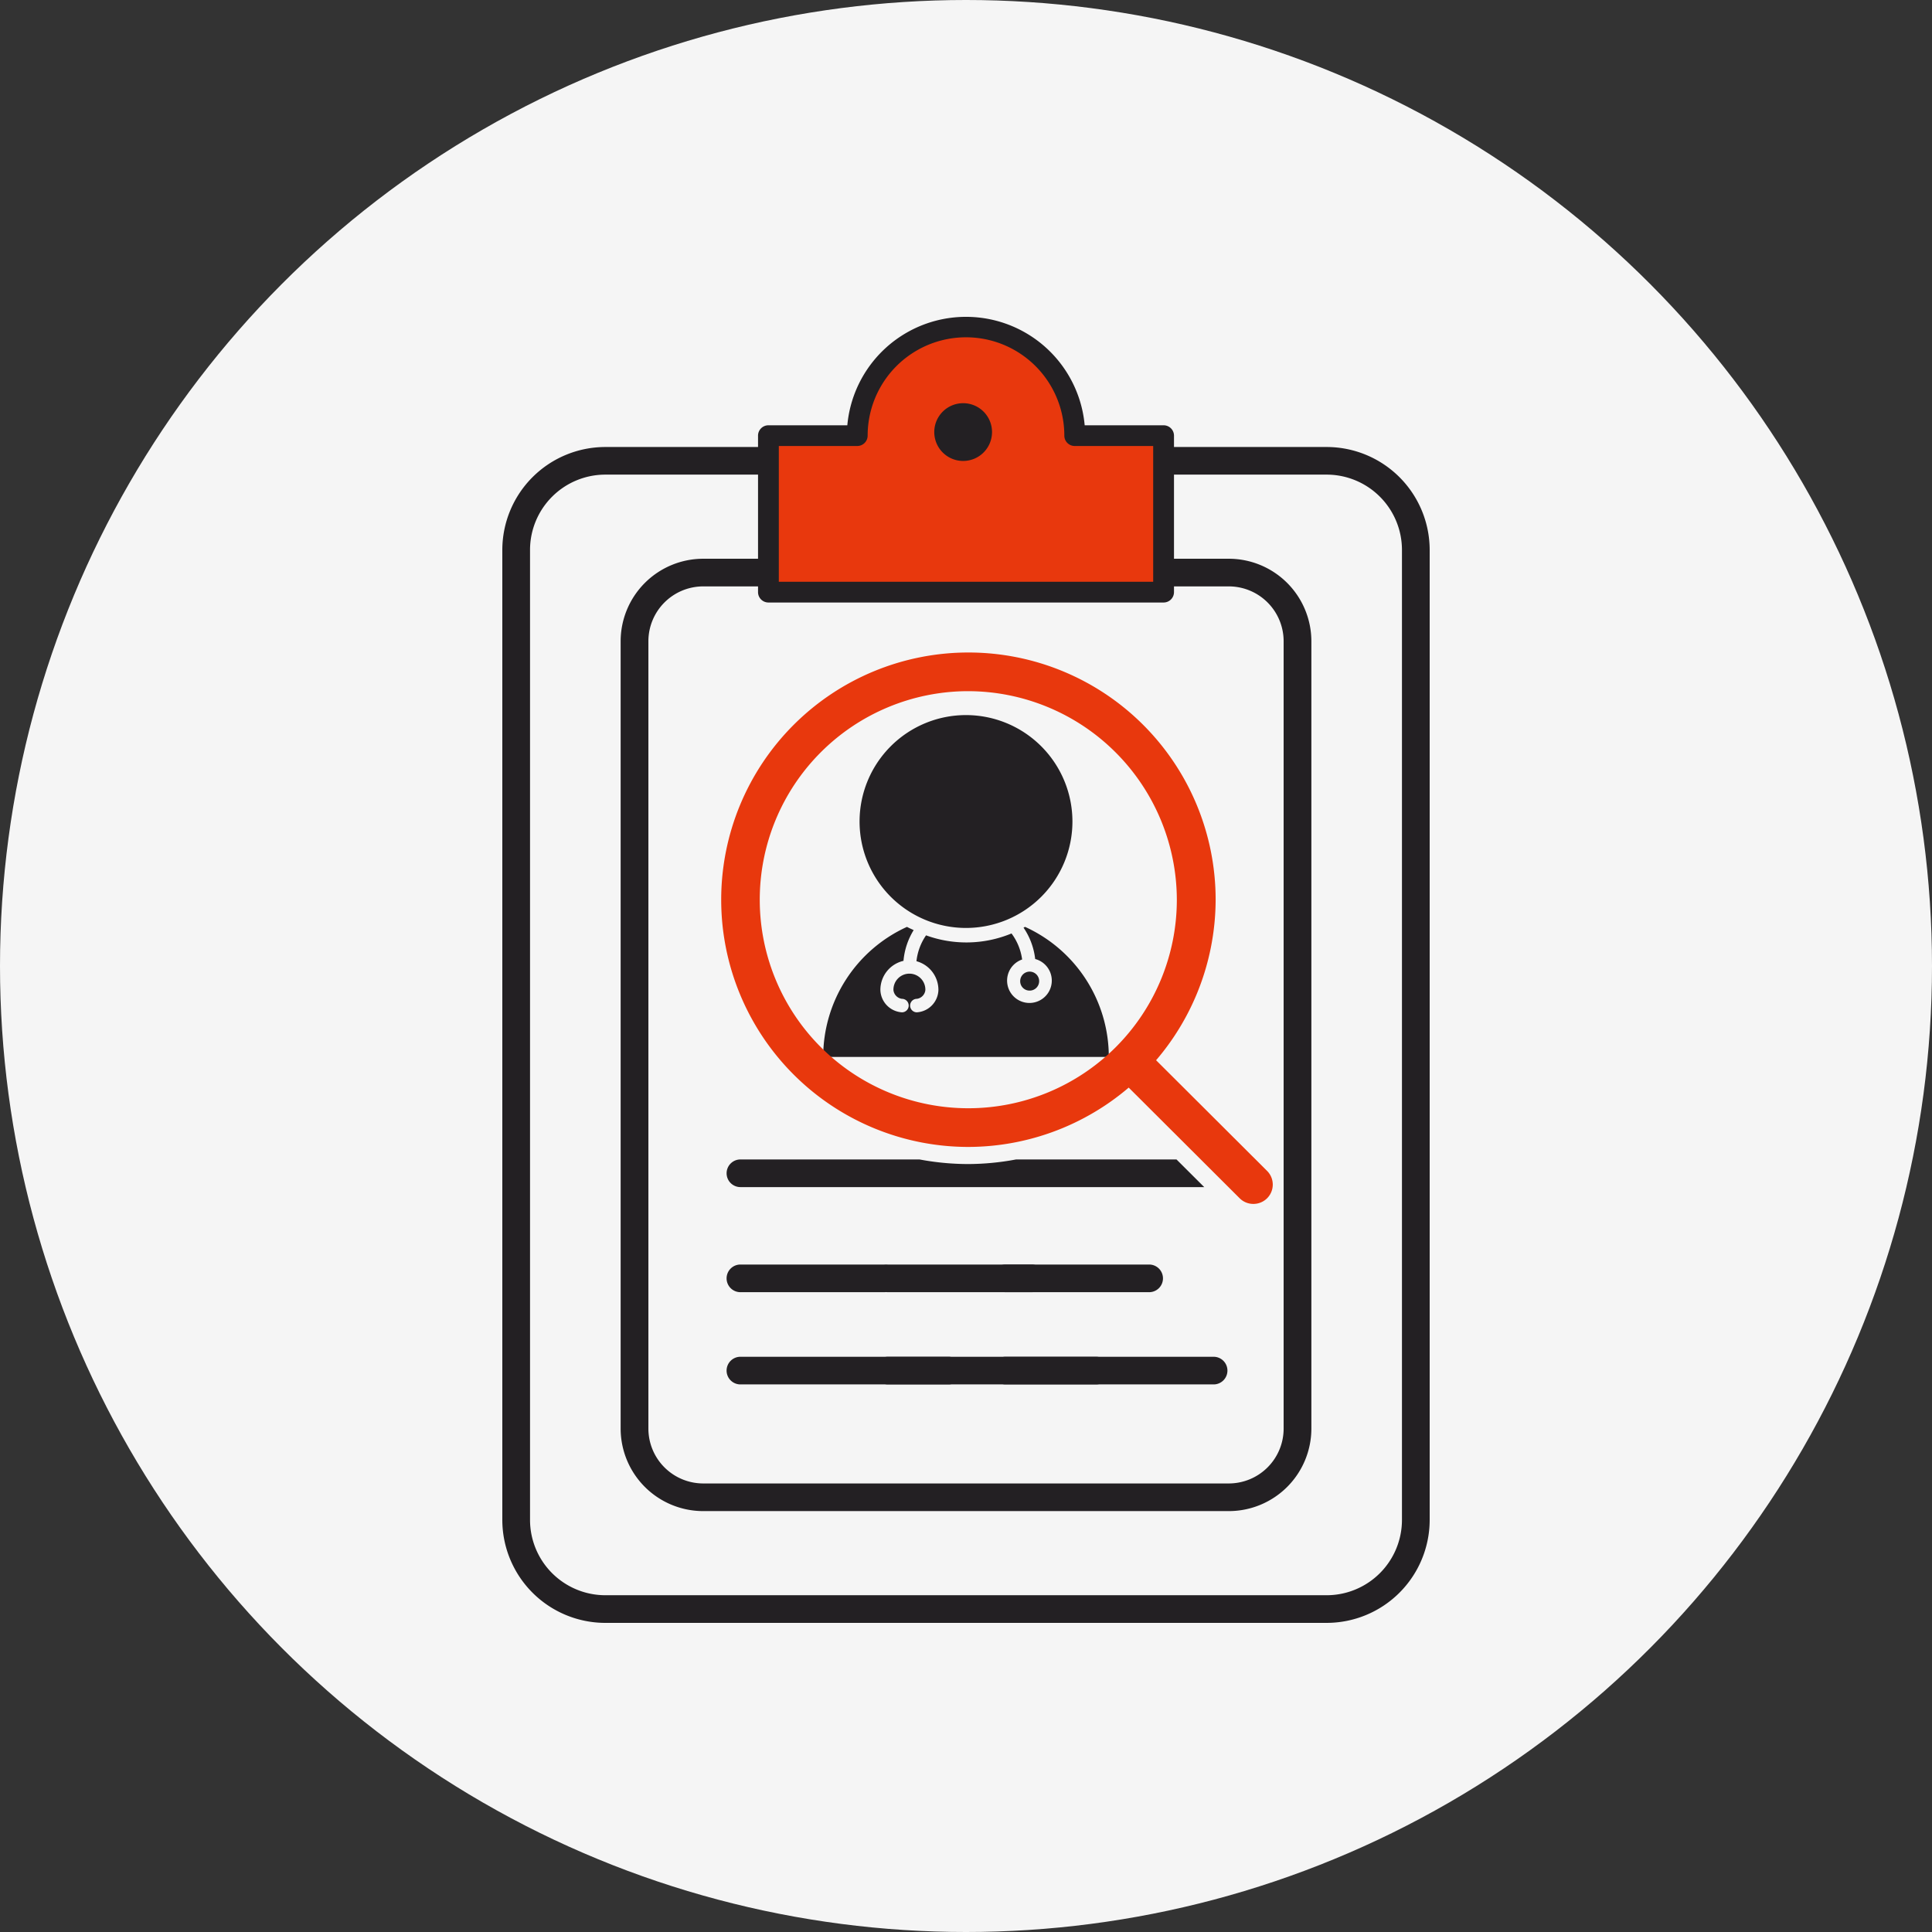 <svg xmlns="http://www.w3.org/2000/svg" xmlns:xlink="http://www.w3.org/1999/xlink" width="250" height="250" viewBox="0 0 250 250">
  <rect x="0" y="0" width="250" height="250" fill="#333333" stroke="none"/>
  <defs>
    <clipPath id="clip-path">
      <rect id="長方形_403" data-name="長方形 403" width="120" height="169" fill="#232023"/>
    </clipPath>
  </defs>
  <g id="グループ_44731" data-name="グループ 44731" transform="translate(-225 -4816)">
    <circle id="楕円形_50" data-name="楕円形 50" cx="125" cy="125" r="125" transform="translate(225 4816)" fill="#f5f5f5"/>
    <g id="グループ_44711" data-name="グループ 44711" transform="translate(290 4857)">
      <g id="グループ_44710" data-name="グループ 44710" clip-path="url(#clip-path)">
        <path id="パス_17800" data-name="パス 17800" d="M106.661,160.794H13.339A13.338,13.338,0,0,1,0,147.488V21.937a13.337,13.337,0,0,1,13.339-13.3h93.321A13.337,13.337,0,0,1,120,21.937v125.55a13.338,13.338,0,0,1-13.339,13.306M13.339,12.21a9.751,9.751,0,0,0-9.753,9.727v125.55a9.751,9.751,0,0,0,9.753,9.729h93.321a9.751,9.751,0,0,0,9.753-9.729V21.937a9.751,9.751,0,0,0-9.753-9.727Z" transform="translate(0 8.206)" fill="#232023"/>
        <path id="パス_17801" data-name="パス 17801" d="M86.52,139.281h-68A10.688,10.688,0,0,1,7.829,128.62V26.709a10.688,10.688,0,0,1,10.69-10.661h68a10.688,10.688,0,0,1,10.69,10.661V128.62A10.686,10.686,0,0,1,86.52,139.281m-68-119.656a7.1,7.1,0,0,0-7.1,7.084V128.62a7.1,7.1,0,0,0,7.1,7.084h68a7.1,7.1,0,0,0,7.1-7.084V26.709a7.1,7.1,0,0,0-7.1-7.084Z" transform="translate(7.482 15.254)" fill="#232023"/>
        <path id="パス_17802" data-name="パス 17802" d="M35.147,66.448H16.652a1.789,1.789,0,1,1,0-3.577H35.147a1.789,1.789,0,1,1,0,3.577" transform="translate(14.2 59.76)" fill="#232023"/>
        <path id="パス_17803" data-name="パス 17803" d="M43.488,72.567H16.652a1.789,1.789,0,1,1,0-3.577H43.488a1.789,1.789,0,1,1,0,3.577" transform="translate(14.2 65.576)" fill="#232023"/>
        <path id="パス_17804" data-name="パス 17804" d="M44.913,66.448H26.418a1.789,1.789,0,1,1,0-3.577H44.913a1.789,1.789,0,1,1,0,3.577" transform="translate(23.533 59.76)" fill="#232023"/>
        <path id="パス_17805" data-name="パス 17805" d="M53.254,72.567H26.418a1.789,1.789,0,1,1,0-3.577H53.254a1.789,1.789,0,1,1,0,3.577" transform="translate(23.533 65.576)" fill="#232023"/>
        <path id="パス_17806" data-name="パス 17806" d="M73.038,55.9H52.277a34.017,34.017,0,0,1-6.25.595,34.421,34.421,0,0,1-6.238-.595H16.653a1.789,1.789,0,1,0,0,3.577H76.625Z" transform="translate(14.201 53.133)" fill="#232023"/>
        <path id="パス_17807" data-name="パス 17807" d="M52.691,66.448H34.2a1.789,1.789,0,1,1,0-3.577H52.691a1.789,1.789,0,1,1,0,3.577" transform="translate(30.966 59.76)" fill="#232023"/>
        <path id="パス_17808" data-name="パス 17808" d="M61.032,72.567H34.2a1.789,1.789,0,1,1,0-3.577H61.032a1.789,1.789,0,1,1,0,3.577" transform="translate(30.966 65.576)" fill="#232023"/>
        <path id="パス_17809" data-name="パス 17809" d="M57.245,14.719a14.071,14.071,0,0,0-28.142,0h-11.5v20.25H68.74V14.719Z" transform="translate(16.827 0.653)" fill="#e8380d"/>
        <path id="パス_17810" data-name="パス 17810" d="M69.4,36.964H18.265a1.345,1.345,0,0,1-1.345-1.342V15.372a1.343,1.343,0,0,1,1.345-1.34H28.474a15.42,15.42,0,0,1,30.715,0H69.4a1.342,1.342,0,0,1,1.345,1.34v20.25A1.344,1.344,0,0,1,69.4,36.964M19.609,34.282H68.052V16.712H57.9a1.342,1.342,0,0,1-1.345-1.34,12.725,12.725,0,0,0-25.451,0,1.343,1.343,0,0,1-1.345,1.34H19.609Zm39.637-18.91h0Z" transform="translate(16.169)" fill="#232023"/>
        <path id="パス_17811" data-name="パス 17811" d="M36.055,9.455a3.737,3.737,0,1,1-3.737-3.727,3.733,3.733,0,0,1,3.737,3.727" transform="translate(27.313 5.445)" fill="#232023"/>
        <path id="パス_17812" data-name="パス 17812" d="M51.182,40.208A13.772,13.772,0,1,1,37.411,26.42,13.78,13.78,0,0,1,51.182,40.208" transform="translate(22.59 25.112)" fill="#232023"/>
        <path id="パス_17813" data-name="パス 17813" d="M47.355,40.47c-.065.037-.137.062-.2.1a9.028,9.028,0,0,1,1.508,4.059,2.892,2.892,0,1,1-1.69.062A7.238,7.238,0,0,0,45.6,41.322a15.265,15.265,0,0,1-11.059.244A7.247,7.247,0,0,0,33.3,44.913a3.849,3.849,0,0,1,2.84,3.741,2.983,2.983,0,0,1-2.789,2.873.873.873,0,0,1,0-1.746,1.278,1.278,0,0,0,1.1-1.127,2.066,2.066,0,1,0-4.13,0,1.278,1.278,0,0,0,1.1,1.127.873.873,0,0,1,0,1.746,2.983,2.983,0,0,1-2.789-2.873,3.851,3.851,0,0,1,2.988-3.788,9.069,9.069,0,0,1,1.318-3.977c-.289-.14-.587-.263-.864-.419A18.491,18.491,0,0,0,21.232,57.3H58.19A18.494,18.494,0,0,0,47.355,40.47" transform="translate(20.29 38.467)" fill="#232023"/>
        <path id="パス_17814" data-name="パス 17814" d="M35.457,45.893a1.227,1.227,0,1,0-1.191-1.227,1.21,1.21,0,0,0,1.191,1.227" transform="translate(32.746 41.289)" fill="#232023"/>
        <path id="パス_17815" data-name="パス 17815" d="M46.471,86.248a31.99,31.99,0,1,1,32.076-31.99,32.069,32.069,0,0,1-32.076,31.99m0-58.976A26.985,26.985,0,1,0,73.526,54.257,27.05,27.05,0,0,0,46.471,27.272" transform="translate(13.756 21.165)" fill="#e8380d"/>
        <path id="パス_17816" data-name="パス 17816" d="M46.2,85.427A31.438,31.438,0,1,1,77.721,53.988,31.514,31.514,0,0,1,46.2,85.427m0-58.976A27.537,27.537,0,1,0,73.81,53.988,27.6,27.6,0,0,0,46.2,26.451" transform="translate(14.028 21.434)" fill="#e8380d"/>
        <path id="パス_17817" data-name="パス 17817" d="M58.686,69.012a2.488,2.488,0,0,1-1.774-.733L41.018,52.429a2.506,2.506,0,0,1,3.549-3.538L60.461,64.74a2.5,2.5,0,0,1-1.776,4.272" transform="translate(38.498 45.774)" fill="#e8380d"/>
        <path id="パス_17818" data-name="パス 17818" d="M58.415,68.191a1.953,1.953,0,0,1-1.383-.572L41.141,51.77a1.953,1.953,0,0,1,2.765-2.758L59.8,64.862a1.951,1.951,0,0,1-1.383,3.33" transform="translate(38.768 46.042)" fill="#e8380d"/>
      </g>
    </g>
  </g>
</svg>
